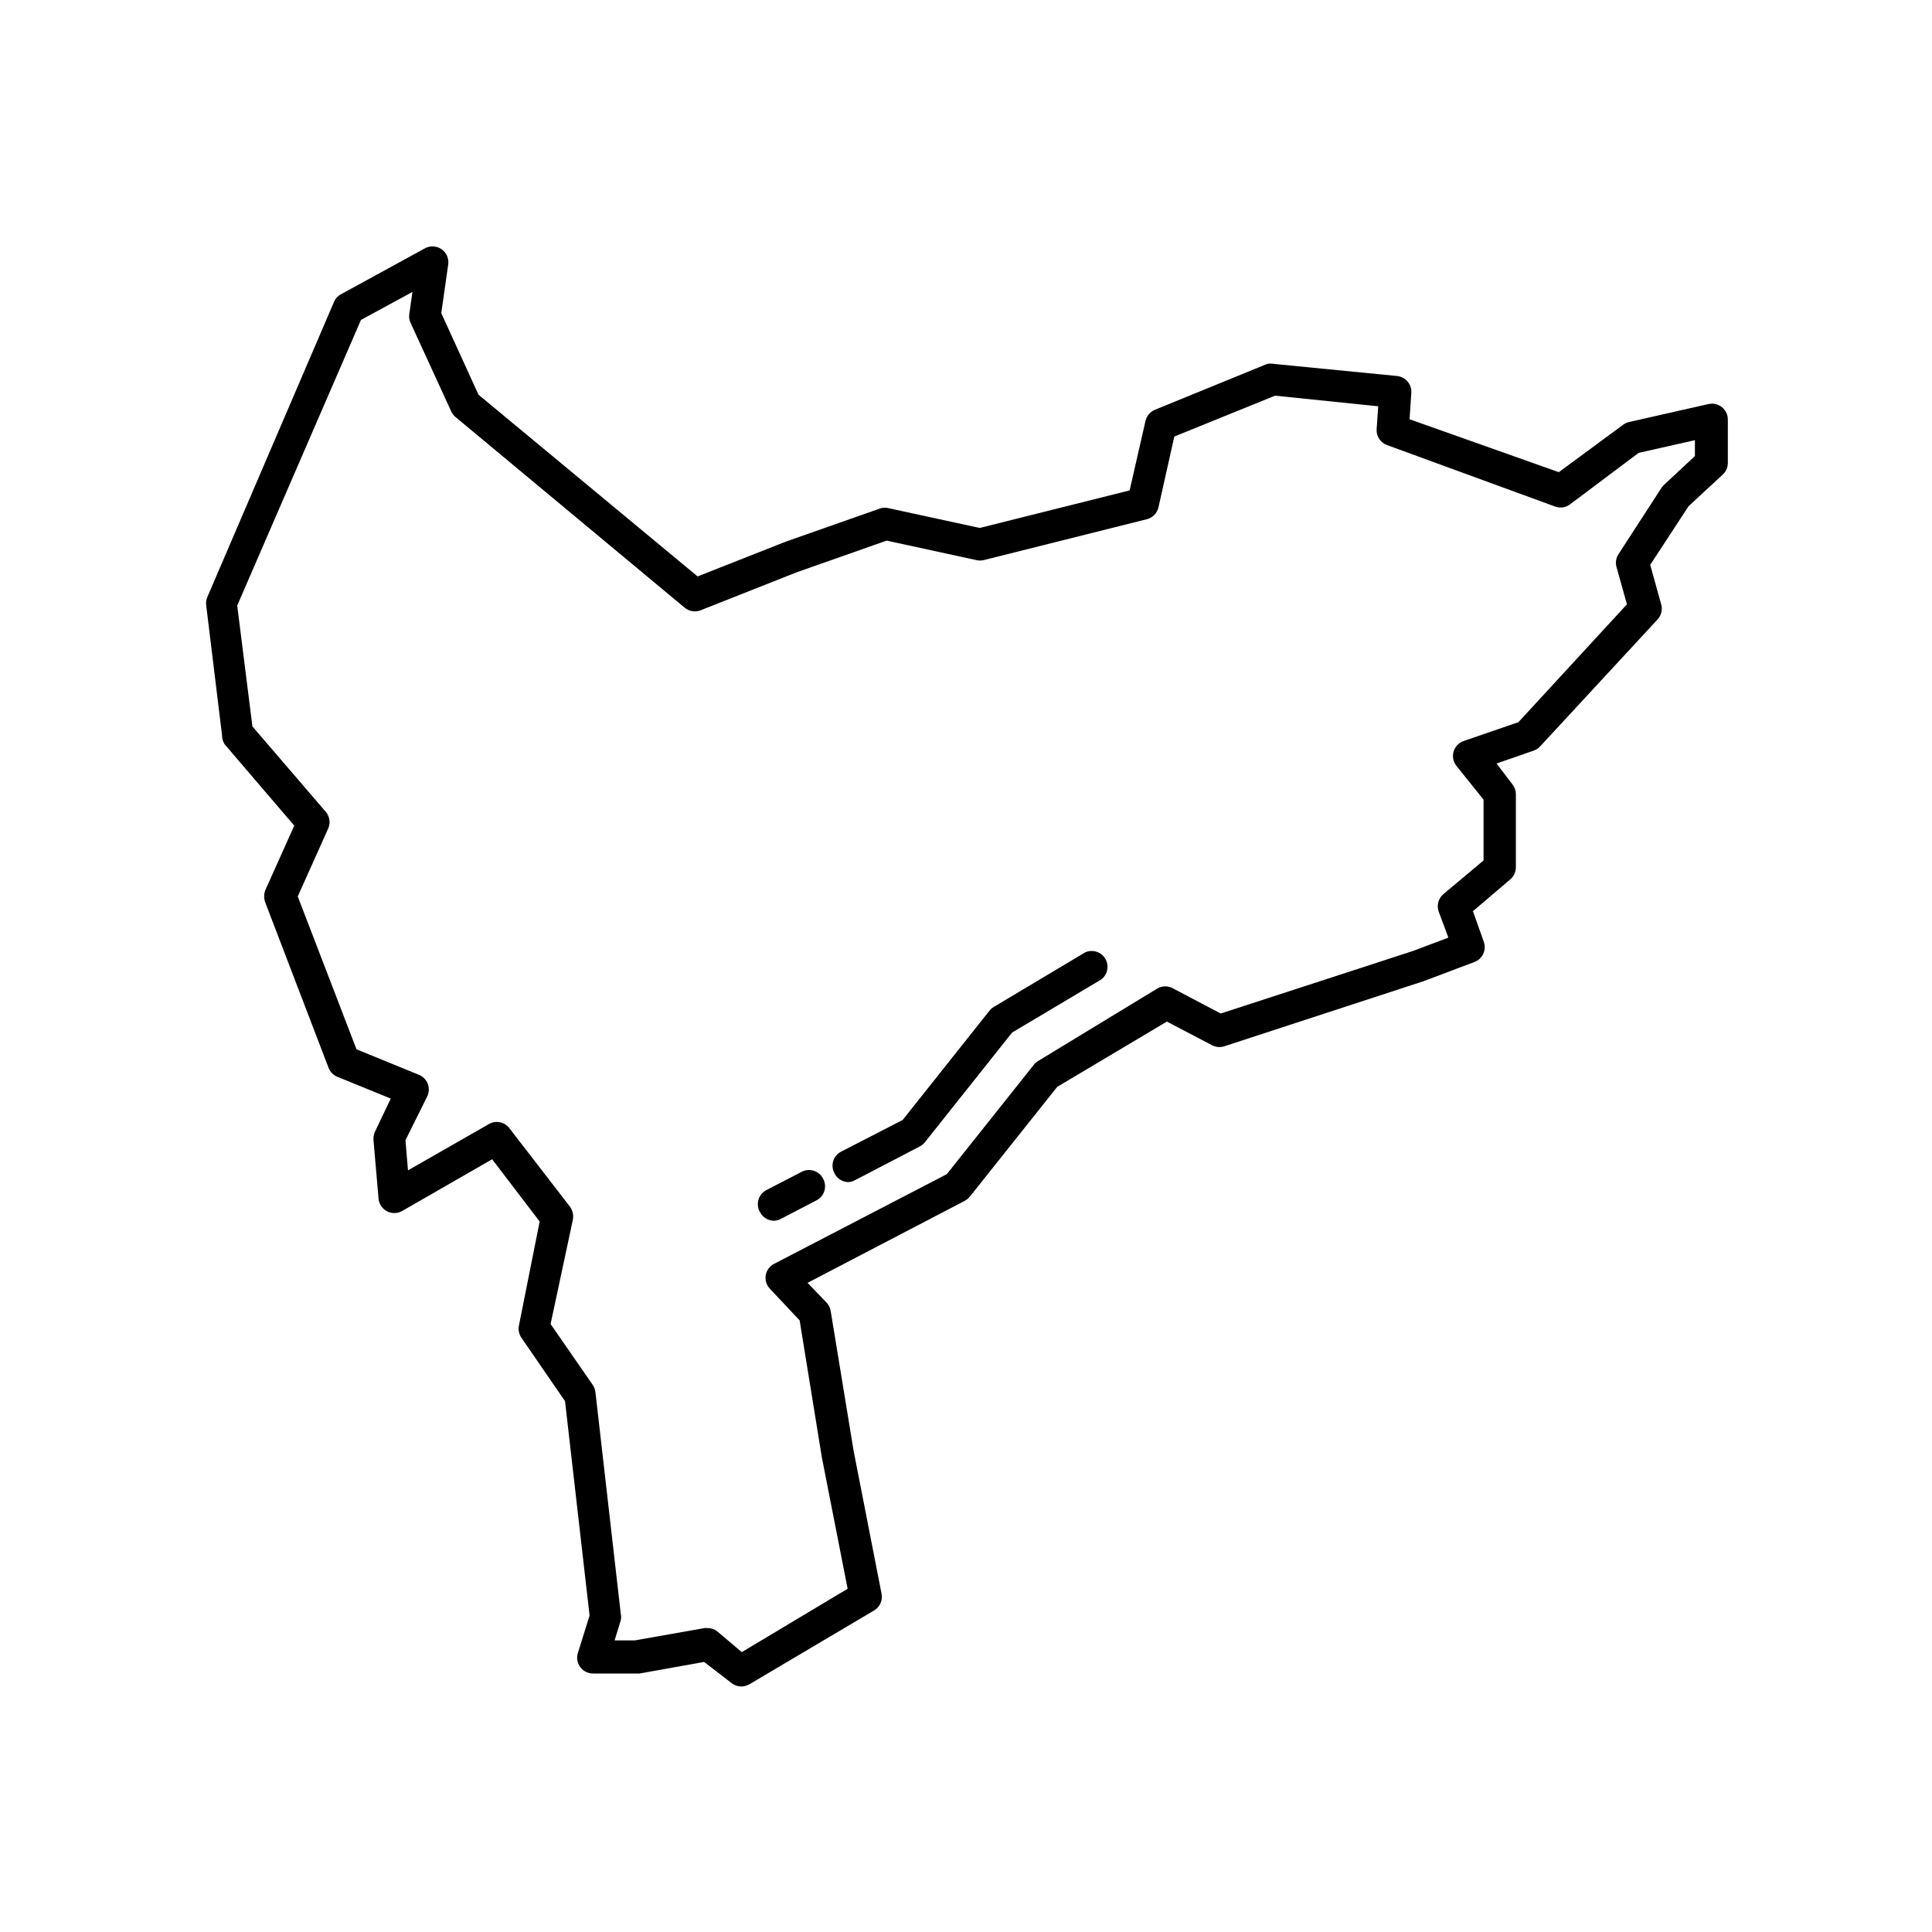 <?xml version="1.0" encoding="UTF-8"?>
<!-- Uploaded to: SVG Find, www.svgrepo.com, Generator: SVG Find Mixer Tools -->
<svg fill="#000000" width="800px" height="800px" version="1.1" viewBox="144 144 512 512" xmlns="http://www.w3.org/2000/svg">
 <g>
  <path d="m203.51 341.22 18.473 21.578-7.684 17.129c-0.395 1.043-0.395 2.191 0 3.234l16.793 43.875 0.004-0.004c0.426 1.074 1.277 1.926 2.352 2.352l14.105 5.75-4.199 8.816v0.004c-0.289 0.672-0.418 1.406-0.379 2.141l1.344 15.535c0.121 1.434 0.969 2.707 2.246 3.371 1.277 0.664 2.809 0.629 4.051-0.098l23.805-13.688 12.594 16.5-5.496 27.582c-0.227 1.125 0.016 2.293 0.672 3.234l11.547 16.793 6.508 56.805-3.106 9.949h-0.004c-0.395 1.305-0.137 2.719 0.699 3.797 0.836 1.074 2.141 1.68 3.5 1.621h12.176l17.086-3.066 7.305 5.625v0.004c0.734 0.566 1.637 0.875 2.562 0.879 0.754-0.012 1.488-0.215 2.141-0.586l33.043-19.566c1.539-0.91 2.328-2.695 1.973-4.449l-7.391-37.785-6.086-37.113c-0.129-0.816-0.492-1.574-1.051-2.184l-5.078-5.293 41.691-21.746h-0.004c0.512-0.293 0.969-0.68 1.344-1.133l23.133-29.055 29.055-17.297 11.965 6.258c0.996 0.527 2.16 0.633 3.234 0.293l52.816-17.254 13.477-5.082c1.047-0.387 1.898-1.176 2.363-2.191 0.465-1.02 0.508-2.18 0.113-3.227l-2.856-8.059 9.867-8.398c0.957-0.797 1.512-1.984 1.512-3.231v-19.398c-0.008-0.945-0.332-1.863-0.926-2.602l-4.199-5.5 9.91-3.441v-0.004c0.645-0.234 1.219-0.621 1.68-1.133l31.066-33.586c1.059-1.125 1.41-2.734 0.926-4.199l-2.856-10.285 10.16-15.535 9.07-8.398v0.004c0.852-0.793 1.336-1.902 1.34-3.066v-11.422c0.035-1.293-0.531-2.527-1.535-3.348-1-0.82-2.324-1.133-3.586-0.848l-20.992 4.746v-0.004c-0.574 0.125-1.117 0.367-1.594 0.715l-17.086 12.594-39.551-14.023 0.461-6.969c0.172-2.273-1.508-4.269-3.777-4.492l-32.496-3.191c-0.652-0.137-1.324-0.137-1.973 0l-29.684 12.133v0.004c-1.277 0.52-2.219 1.633-2.519 2.981l-4.199 18.391-39.719 9.949-24.016-5.207h0.004c-0.742-0.207-1.527-0.207-2.269 0l-25.191 8.859-23.301 9.195-58.062-48.156-9.867-21.621 1.848-12.973v-0.004c0.191-1.559-0.504-3.094-1.805-3.981-1.301-0.883-2.984-0.969-4.367-0.219l-22.25 12.176c-0.836 0.434-1.492 1.145-1.848 2.016l-33.586 78.258c-0.285 0.676-0.387 1.414-0.293 2.144l4.199 34.426h-0.004c0.004 0.844 0.234 1.672 0.672 2.394zm36.148-112.43 13.645-7.43-0.84 5.879v-0.004c-0.121 0.785-0.004 1.59 0.336 2.309l10.793 23.512c0.262 0.566 0.648 1.07 1.133 1.469l60.707 50.508c1.168 0.98 2.773 1.254 4.199 0.715l25.484-10.078 23.848-8.398 23.805 5.164c0.637 0.152 1.297 0.152 1.93 0l43.203-10.832c1.551-0.371 2.754-1.594 3.106-3.148l4.199-18.766 26.703-10.832 27.332 2.812-0.418 6.086-0.004 0.004c-0.109 1.859 1.02 3.566 2.773 4.195l44.543 16.293c1.332 0.48 2.816 0.258 3.949-0.59l18.18-13.645 14.906-3.359v4.199l-8.102 7.559h-0.004c-0.258 0.219-0.484 0.473-0.672 0.754l-11.465 17.676c-0.66 1.004-0.855 2.242-0.543 3.402l2.769 9.91-28.758 31.234-14.527 4.996c-1.277 0.441-2.262 1.473-2.644 2.769-0.391 1.32-0.109 2.746 0.754 3.82l7.18 8.941v16.121l-10.621 8.902c-1.359 1.133-1.863 2.996-1.262 4.66l2.562 6.887-9.363 3.527-50.969 16.582-12.594-6.633c-1.301-0.75-2.898-0.75-4.199 0l-31.613 19.227c-0.445 0.254-0.828 0.598-1.133 1.008l-23.051 28.969-45.762 23.766c-1.176 0.602-2 1.719-2.227 3.023-0.215 1.293 0.191 2.613 1.094 3.566l7.894 8.398 5.875 36.23 6.844 34.891-28.047 16.793-6.508-5.5c-0.73-0.57-1.633-0.879-2.559-0.883h-0.754l-18.516 3.273-5.375 0.004 1.637-5.332c0.125-0.57 0.125-1.156 0-1.723l-6.719-58.777c-0.086-0.699-0.344-1.363-0.754-1.934l-11.125-16.078 5.918-27.711c0.203-1.195-0.082-2.422-0.797-3.398l-16.207-20.992c-1.359-1.57-3.66-1.906-5.414-0.797l-21.289 12.172-0.672-7.977 5.797-11.672c0.484-1.043 0.523-2.238 0.102-3.309-0.418-1.074-1.262-1.926-2.328-2.359l-16.543-6.758-15.574-40.516 8.062-17.969h-0.004c0.672-1.48 0.426-3.215-0.629-4.449l-19.438-22.629-4.031-32.035z"/>
  <path d="m368.64 457.27c0.676 0 1.34-0.172 1.93-0.504l17.172-8.941c0.52-0.27 0.977-0.641 1.344-1.094l23.133-29.094 23.555-14.023c1.742-1.266 2.242-3.644 1.16-5.508-1.082-1.859-3.398-2.602-5.359-1.715l-24.184 14.441v0.004c-0.438 0.238-0.824 0.566-1.133 0.965l-23.051 29.012-16.332 8.398v-0.004c-2.051 1.078-2.84 3.617-1.762 5.668 0.652 1.379 2.004 2.297 3.527 2.394z"/>
  <path d="m349.03 467.51c0.672-0.008 1.336-0.184 1.93-0.504l9.277-4.828c1.023-0.48 1.809-1.352 2.18-2.418 0.371-1.066 0.297-2.238-0.207-3.25-0.484-1.059-1.391-1.867-2.496-2.234-1.105-0.367-2.316-0.258-3.336 0.305l-9.32 4.828h-0.004c-1.008 0.539-1.754 1.469-2.062 2.57-0.309 1.102-0.156 2.281 0.426 3.266 0.703 1.355 2.086 2.223 3.613 2.266z"/>
 </g>
</svg>